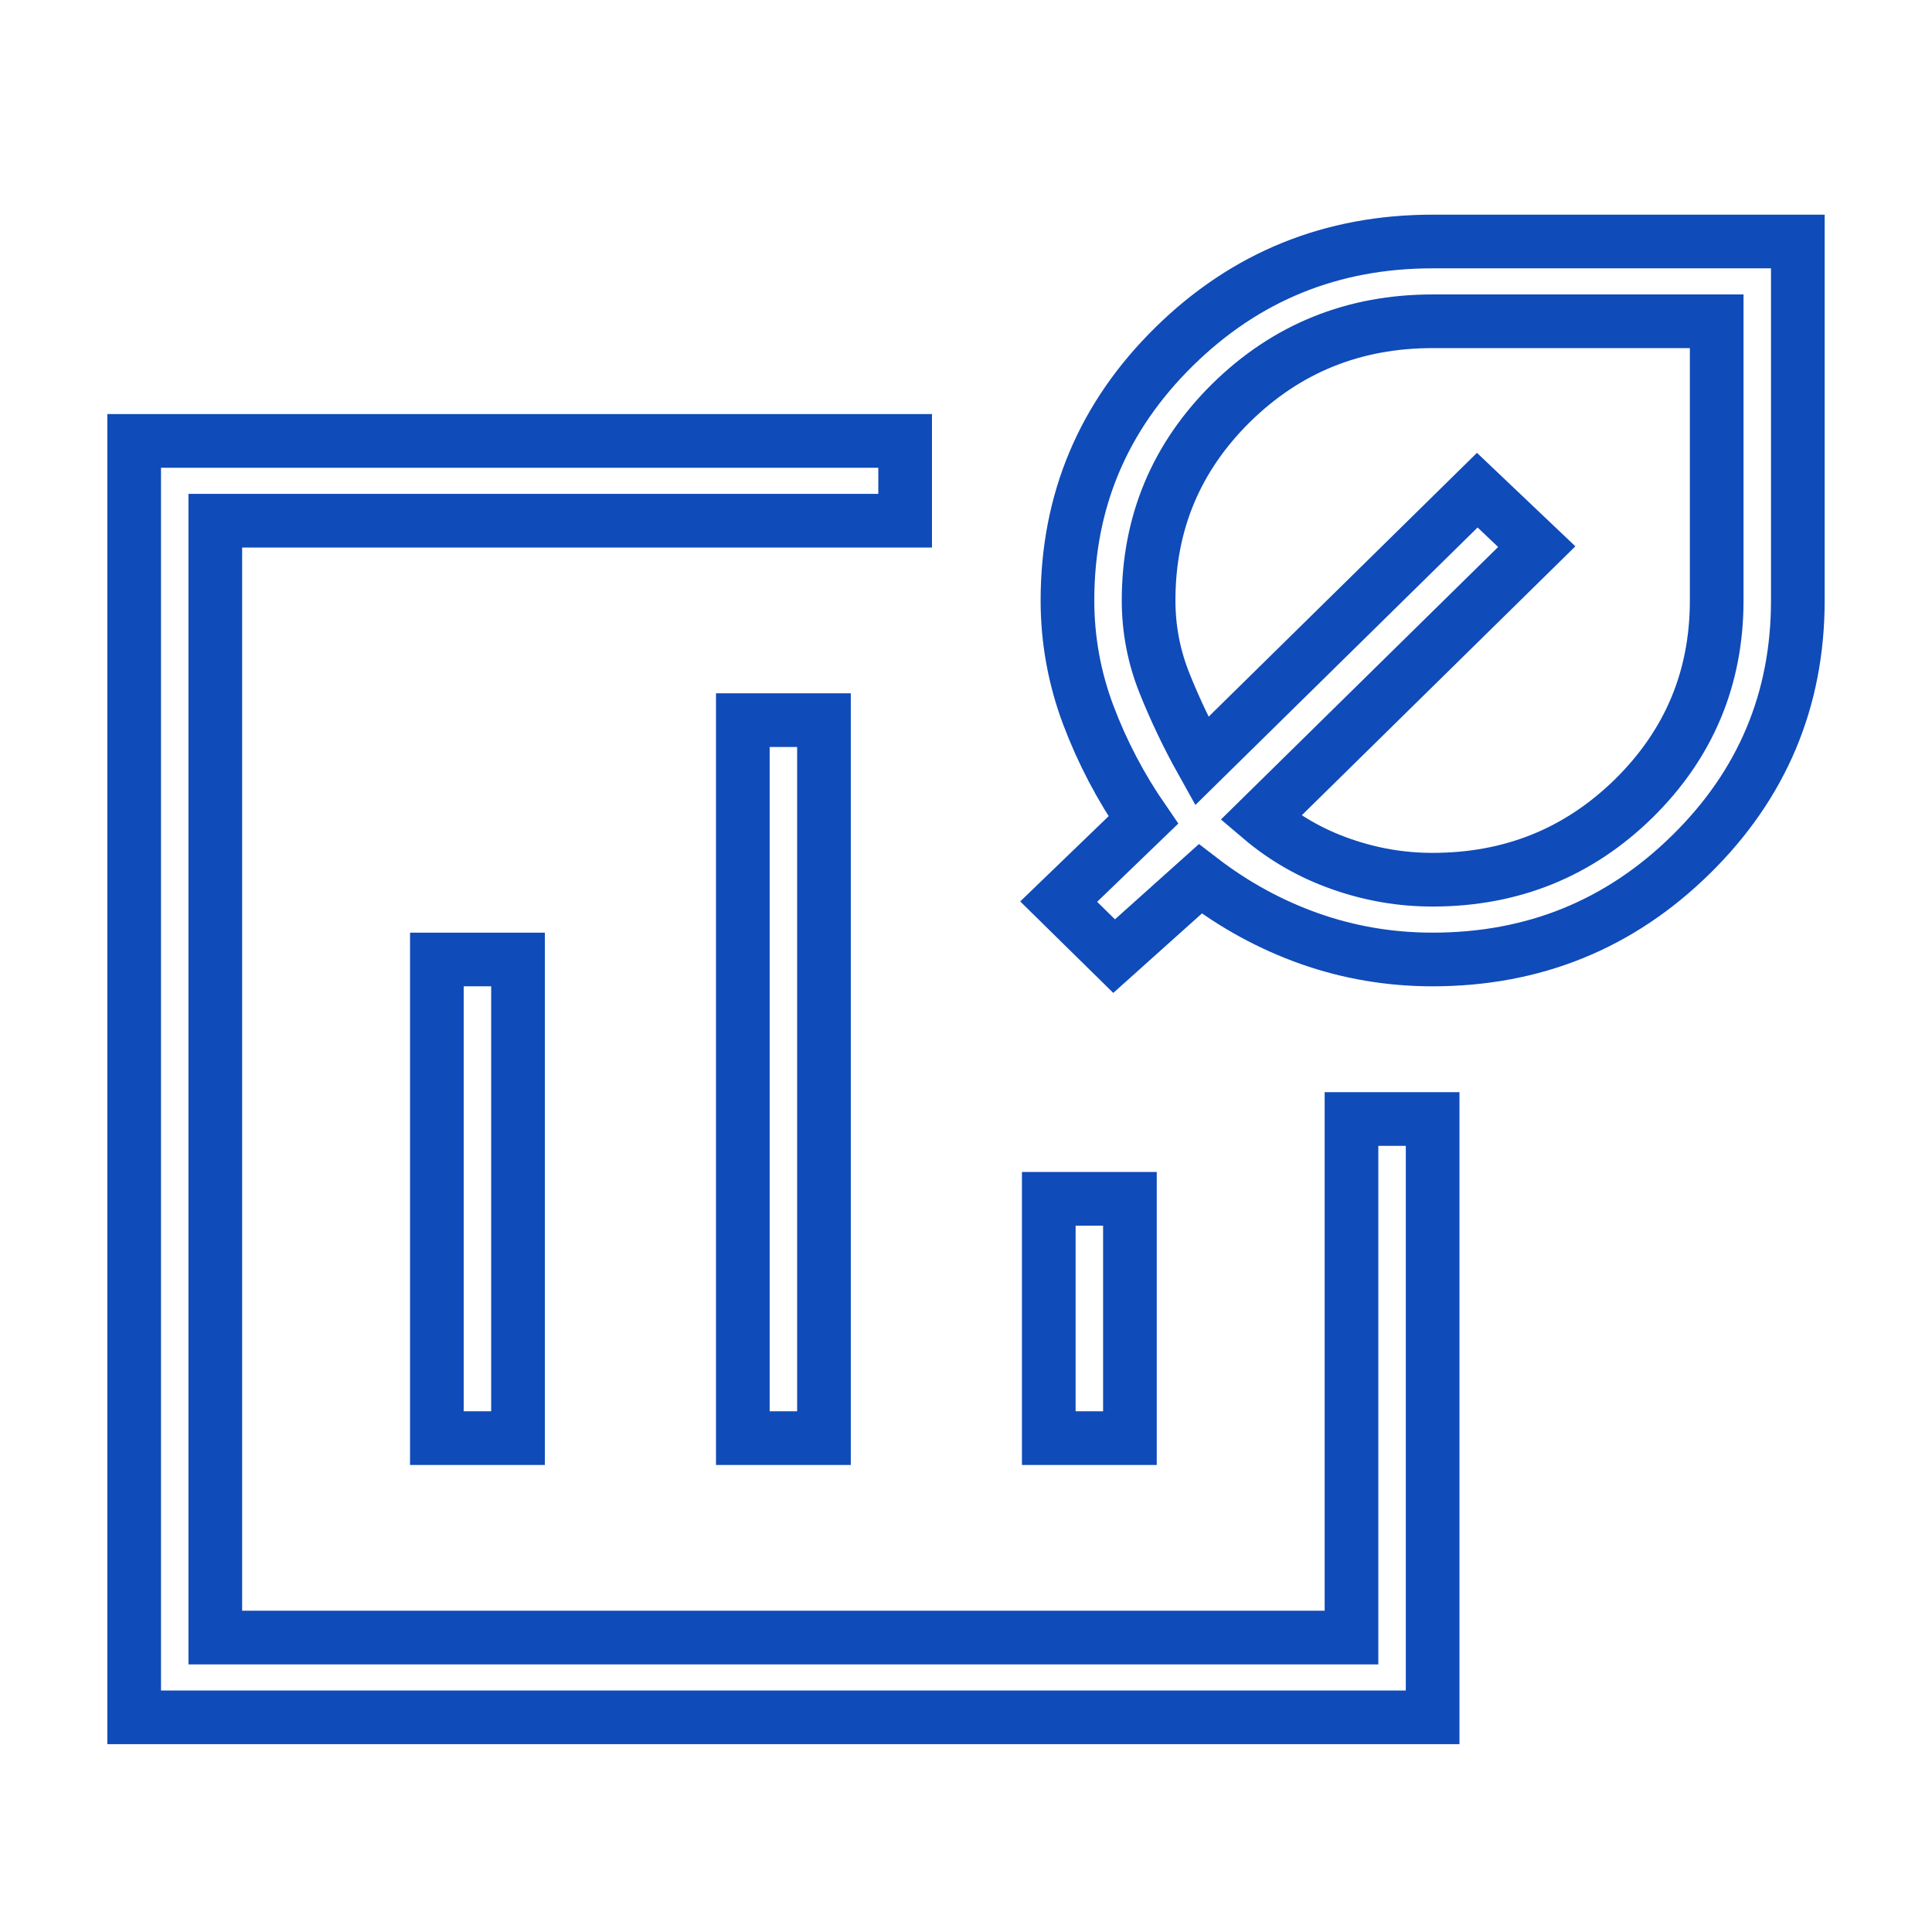 <svg width="72" height="72" viewBox="0 0 72 72" fill="none" xmlns="http://www.w3.org/2000/svg">
<path d="M5 64V16.432H33.732V19.405H8.024V61.027H50.366V41.703H53.39V64H5ZM16.281 53.595H19.305V35.757H16.281V53.595ZM27.683 53.595H30.707V26.838H27.683V53.595ZM39.085 53.595H42.109V44.676H39.085V53.595ZM53.39 35.757C51.801 35.757 50.276 35.499 48.814 34.984C47.353 34.468 45.992 33.725 44.731 32.754L41.52 35.632L39.454 33.601L42.608 30.56C41.761 29.331 41.079 28.03 40.561 26.657C40.043 25.283 39.782 23.857 39.781 22.378C39.781 18.676 41.107 15.521 43.761 12.912C46.414 10.304 49.624 9 53.39 9H67V22.378C67 26.081 65.673 29.236 63.02 31.844C60.367 34.453 57.157 35.757 53.39 35.757ZM53.39 32.784C56.33 32.784 58.83 31.773 60.891 29.751C62.947 27.724 63.976 25.266 63.976 22.378V11.973H53.39C50.45 11.973 47.95 12.984 45.89 15.005C43.833 17.033 42.805 19.491 42.805 22.378C42.805 23.451 43.004 24.481 43.401 25.47C43.798 26.461 44.259 27.427 44.783 28.366L55.054 18.267L57.27 20.372L46.982 30.486C47.869 31.239 48.87 31.811 49.985 32.201C51.1 32.592 52.235 32.786 53.39 32.784Z" stroke="#0F4BB9" stroke-width="2"/>
</svg>
